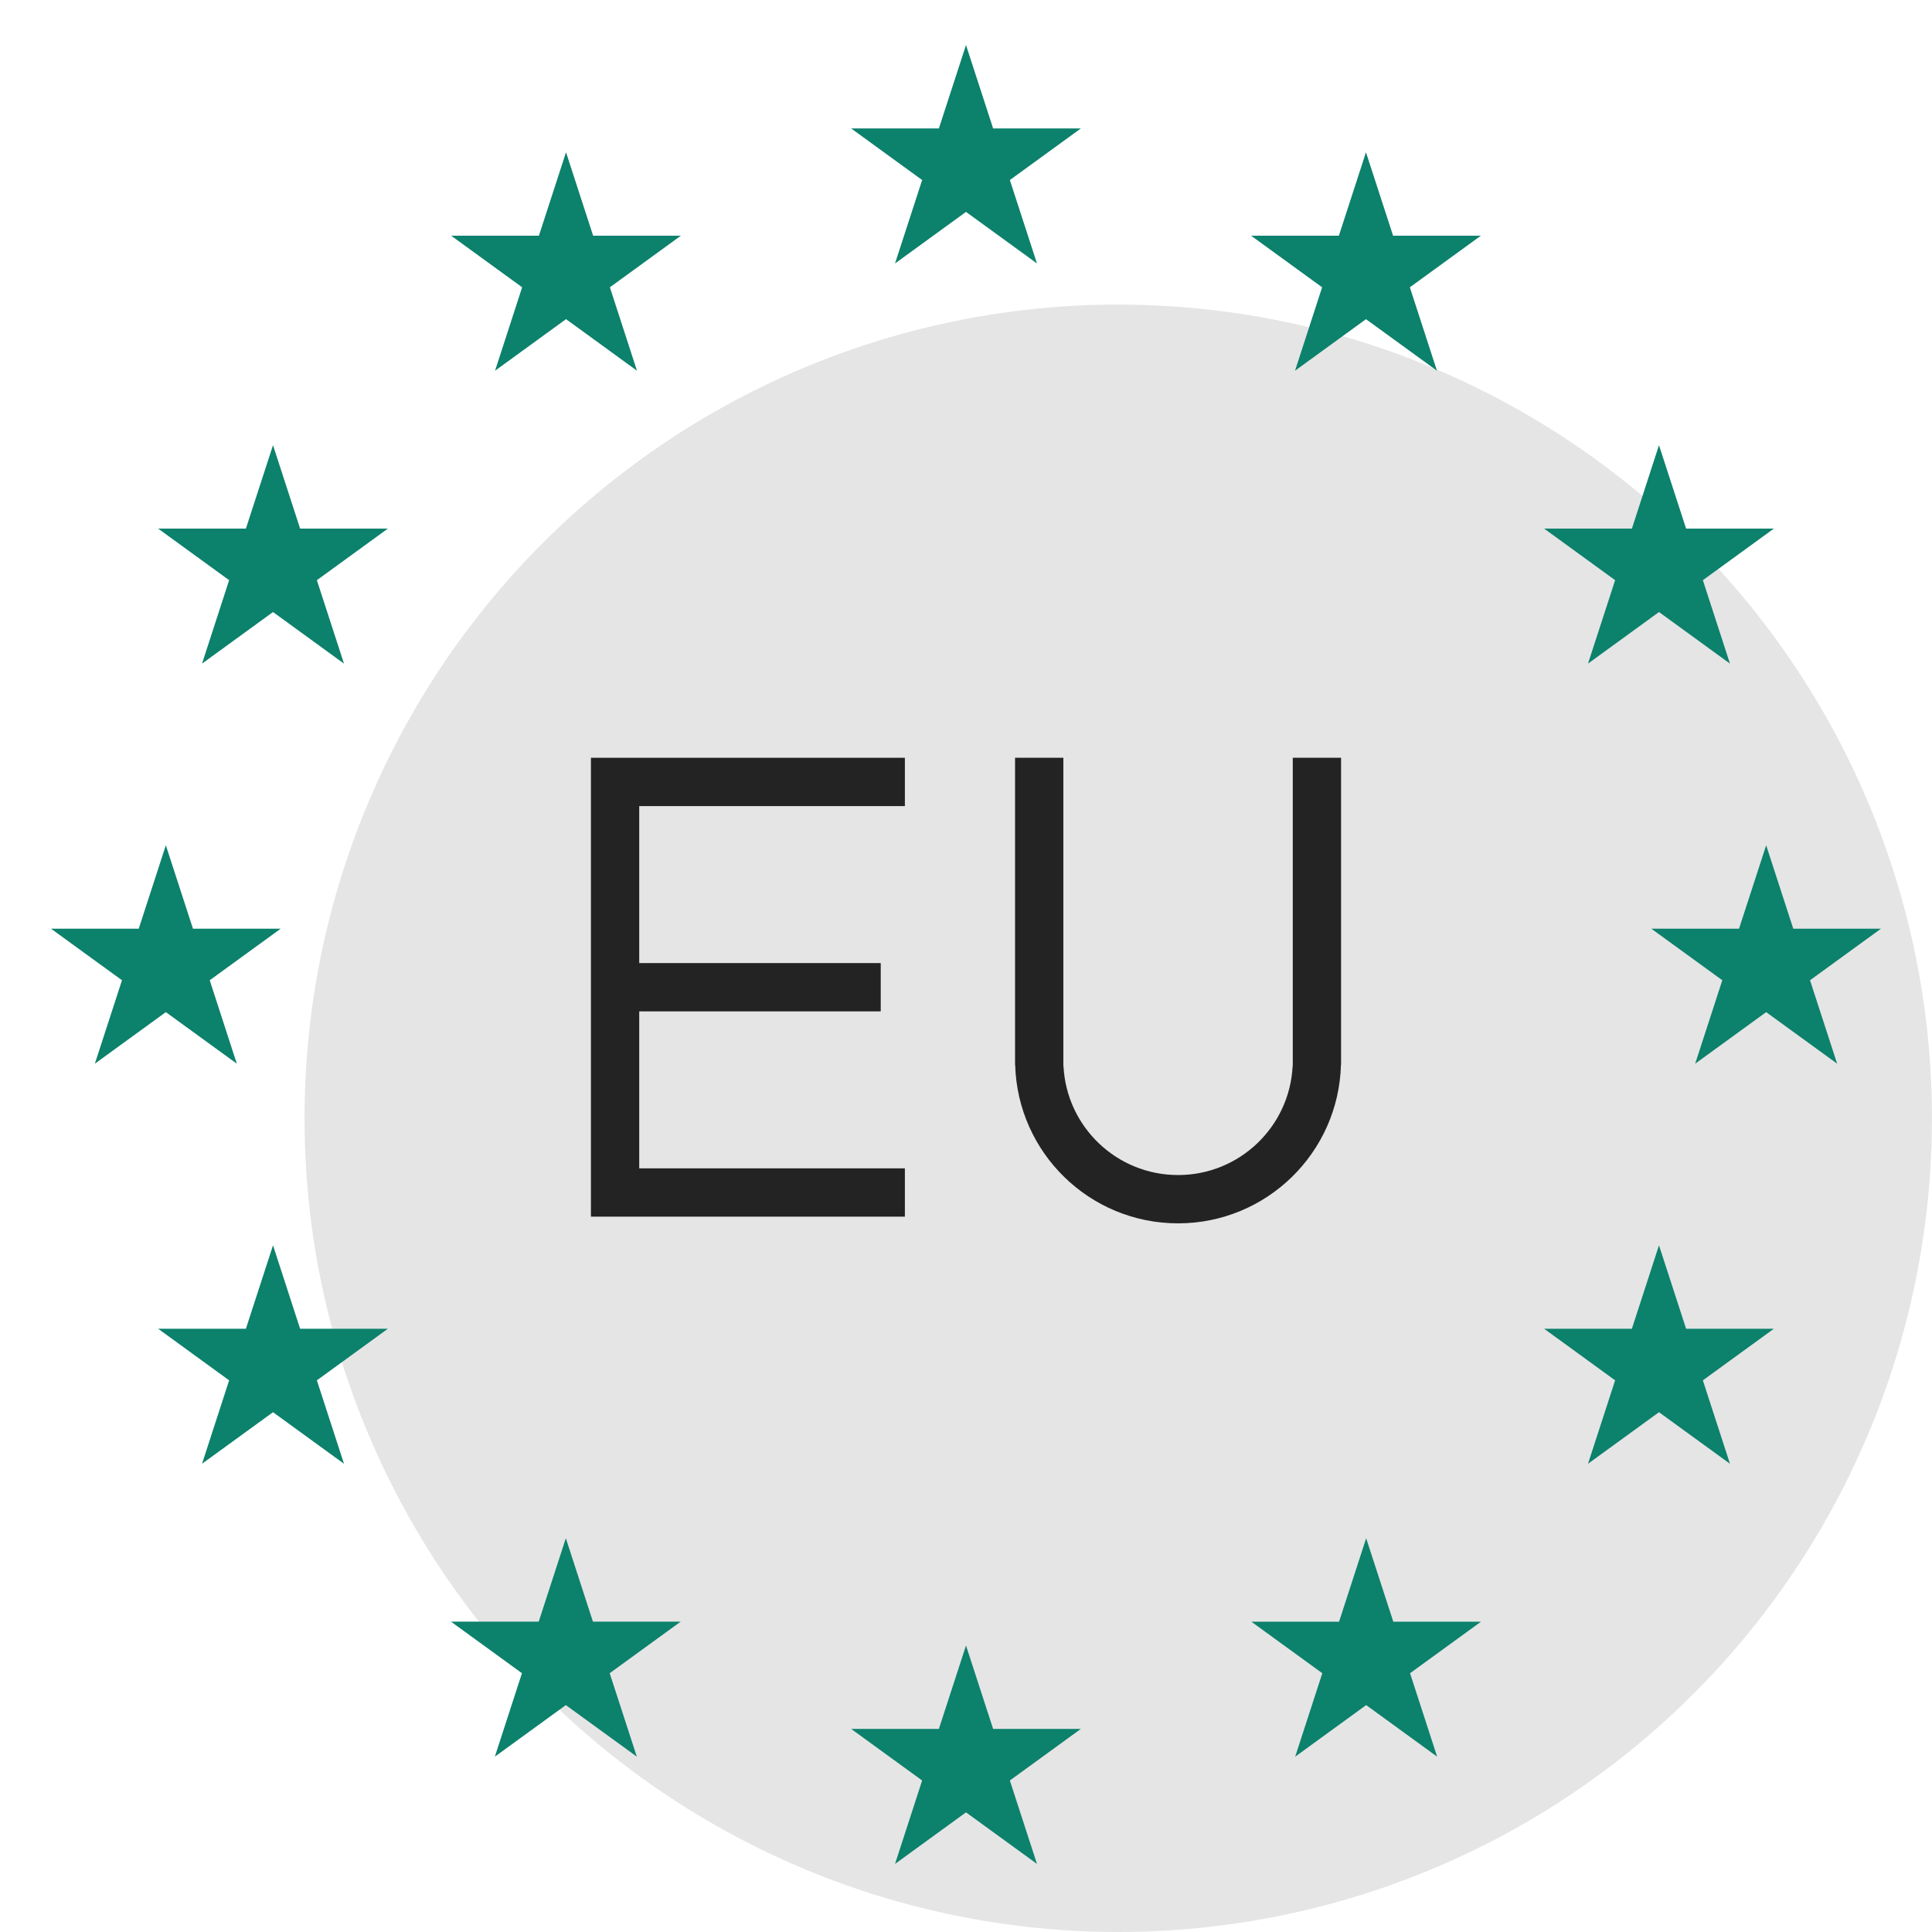<svg width="80" height="80" viewBox="0 0 80 80" fill="none" xmlns="http://www.w3.org/2000/svg">
<circle opacity="0.75" cx="46.304" cy="46.306" r="33.694" fill="#DCDCDC"/>
<path d="M40 1.864L41.123 5.319H44.755L41.816 7.455L42.939 10.909L40 8.774L37.061 10.909L38.184 7.455L35.245 5.319H38.877L40 1.864Z" fill="#0C816C"/>
<path d="M40 68.136L41.123 71.591H44.755L41.816 73.726L42.939 77.181L40 75.046L37.061 77.181L38.184 73.726L35.245 71.591H38.877L40 68.136Z" fill="#0C816C"/>
<path d="M6.867 35L7.99 38.455H11.623L8.684 40.59L9.806 44.045L6.867 41.91L3.928 44.045L5.051 40.59L2.112 38.455H5.745L6.867 35Z" fill="#0C816C"/>
<path d="M73.133 35L74.255 38.455H77.888L74.949 40.59L76.072 44.045L73.133 41.91L70.194 44.045L71.317 40.59L68.377 38.455H72.01L73.133 35Z" fill="#0C816C"/>
<path d="M23.43 63.694L24.552 67.149H28.185L25.246 69.284L26.369 72.739L23.43 70.604L20.491 72.739L21.613 69.284L18.674 67.149H22.307L23.43 63.694Z" fill="#0C816C"/>
<path d="M56.562 6.306L57.685 9.761H61.318L58.379 11.896L59.501 15.351L56.562 13.216L53.624 15.351L54.746 11.896L51.807 9.761H55.44L56.562 6.306Z" fill="#0C816C"/>
<path d="M11.305 51.566L12.427 55.021H16.06L13.121 57.157L14.244 60.611L11.305 58.476L8.366 60.611L9.488 57.157L6.549 55.021H10.182L11.305 51.566Z" fill="#0C816C"/>
<path d="M68.695 18.434L69.818 21.889H73.451L70.512 24.024L71.634 27.479L68.695 25.343L65.756 27.479L66.879 24.024L63.94 21.889H67.573L68.695 18.434Z" fill="#0C816C"/>
<path d="M11.305 18.434L12.427 21.889H16.06L13.121 24.024L14.244 27.479L11.305 25.343L8.366 27.479L9.488 24.024L6.549 21.889H10.182L11.305 18.434Z" fill="#0C816C"/>
<path d="M68.695 51.566L69.818 55.021H73.451L70.512 57.157L71.634 60.611L68.695 58.476L65.756 60.611L66.879 57.157L63.94 55.021H67.573L68.695 51.566Z" fill="#0C816C"/>
<path d="M23.438 6.305L24.56 9.76H28.193L25.254 11.896L26.376 15.351L23.438 13.215L20.499 15.351L21.621 11.896L18.682 9.76H22.315L23.438 6.305Z" fill="#0C816C"/>
<path d="M56.57 63.695L57.693 67.15H61.326L58.387 69.285L59.509 72.74L56.57 70.604L53.631 72.74L54.754 69.285L51.815 67.15H55.448L56.57 63.695Z" fill="#0C816C"/>
<path d="M44.031 44.144H44.037C44.161 46.657 46.238 48.656 48.781 48.656C51.325 48.656 53.401 46.657 53.525 44.144H53.531V31.378H55.531V44.093H55.526C55.427 47.734 52.446 50.656 48.781 50.656C45.116 50.656 42.136 47.734 42.036 44.093H42.031V31.378H44.031V44.144Z" fill="#232323"/>
<path d="M37.469 33.379H26.469V39.879H36.469V41.879H26.469V48.379H37.469V50.379H24.469V31.378H37.469V33.379Z" fill="#232323"/>
</svg>
